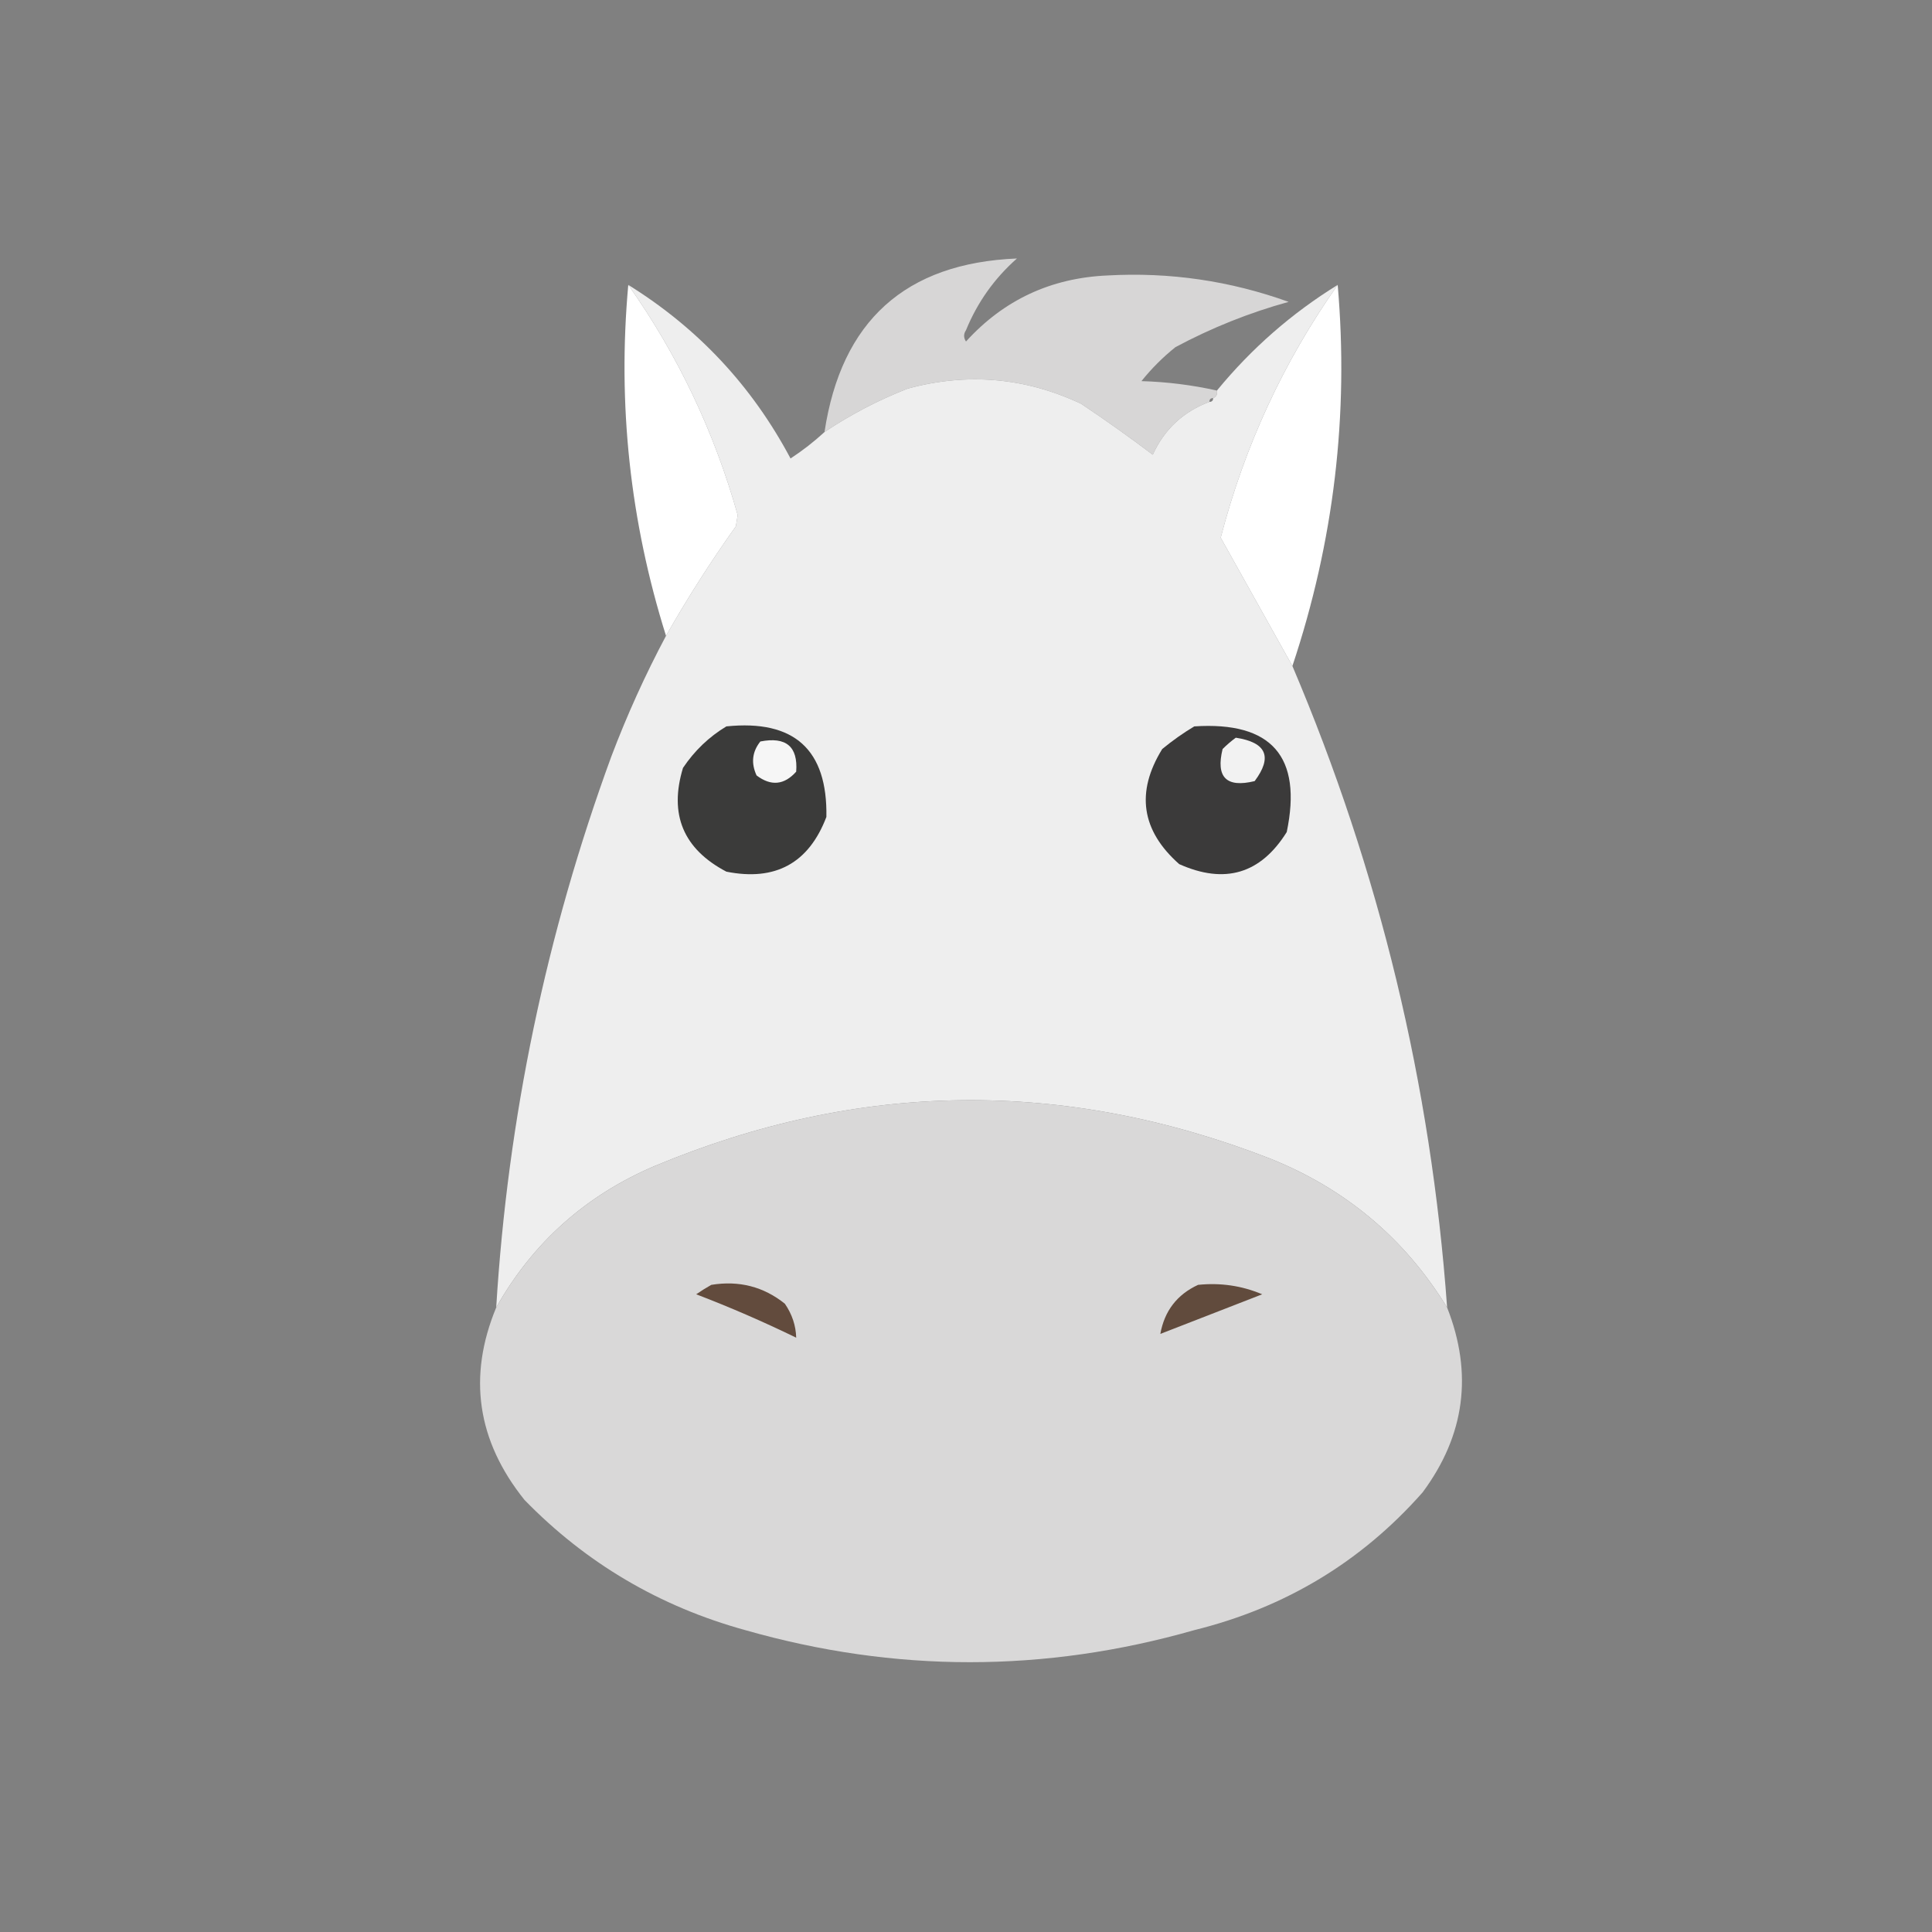 <?xml version="1.0" encoding="UTF-8"?>
<!DOCTYPE svg PUBLIC "-//W3C//DTD SVG 1.1//EN" "http://www.w3.org/Graphics/SVG/1.1/DTD/svg11.dtd">
<svg xmlns="http://www.w3.org/2000/svg" version="1.1" width="512px" height="512px" style="shape-rendering:geometricPrecision; text-rendering:geometricPrecision; image-rendering:optimizeQuality; fill-rule:evenodd; clip-rule:evenodd" xmlns:xlink="http://www.w3.org/1999/xlink">
<rect width="100%" height="100%" fill="#808080" stroke="none"/>
<g><path style="opacity:0.974" fill="#d9d8d8" d="M 322.5,103.5 C 322.672,104.492 322.338,105.158 321.5,105.5C 320.833,105.5 320.5,105.833 320.5,106.5C 313.561,109.106 308.561,113.772 305.5,120.5C 299.342,115.856 293.009,111.356 286.5,107C 271.674,100.025 256.34,98.692 240.5,103C 232.672,106.079 225.338,109.912 218.5,114.5C 222.939,85.054 239.939,69.721 269.5,68.5C 263.526,73.779 259.026,80.112 256,87.5C 255.333,88.5 255.333,89.5 256,90.5C 266.006,79.49 278.506,73.657 293.5,73C 309.98,72.08 325.98,74.413 341.5,80C 331.099,82.862 321.099,86.862 311.5,92C 308.167,94.667 305.167,97.667 302.5,101C 309.272,101.199 315.938,102.033 322.5,103.5 Z"/></g>
<g><path style="opacity:0.995" fill="#eeeeee" d="M 166.5,75.5 C 184.961,86.961 199.294,102.294 209.5,121.5C 212.711,119.4 215.711,117.066 218.5,114.5C 225.338,109.912 232.672,106.079 240.5,103C 256.34,98.692 271.674,100.025 286.5,107C 293.009,111.356 299.342,115.856 305.5,120.5C 306.793,122.296 308.293,123.963 310,125.5C 313.005,118.818 316.505,112.484 320.5,106.5C 321.167,106.5 321.5,106.167 321.5,105.5C 322.338,105.158 322.672,104.492 322.5,103.5C 331.635,92.361 342.302,83.028 354.5,75.5C 340.166,95.844 329.832,118.177 323.5,142.5C 329.859,153.89 336.192,165.224 342.5,176.5C 365.585,230.842 379.252,287.508 383.5,346.5C 372.26,328.193 356.593,315.026 336.5,307C 281.853,285.758 227.52,286.424 173.5,309C 155.202,316.804 141.202,329.304 131.5,346.5C 134.565,296.342 144.732,247.675 162,200.5C 166.162,189.51 170.995,178.843 176.5,168.5C 182.143,158.559 188.31,148.892 195,139.5C 195.167,138.5 195.333,137.5 195.5,136.5C 189.283,114.404 179.616,94.07 166.5,75.5 Z M 320.5,106.5 C 316.505,112.484 313.005,118.818 310,125.5C 308.293,123.963 306.793,122.296 305.5,120.5C 308.561,113.772 313.561,109.106 320.5,106.5 Z"/></g>
<g><path style="opacity:1" fill="#ffffff" d="M 166.5,75.5 C 179.616,94.07 189.283,114.404 195.5,136.5C 195.333,137.5 195.167,138.5 195,139.5C 188.31,148.892 182.143,158.559 176.5,168.5C 166.961,138.147 163.627,107.147 166.5,75.5 Z"/></g>
<g><path style="opacity:1" fill="#ffffff" d="M 354.5,75.5 C 357.496,109.875 353.496,143.541 342.5,176.5C 336.192,165.224 329.859,153.89 323.5,142.5C 329.832,118.177 340.166,95.844 354.5,75.5 Z"/></g>
<g><path style="opacity:1" fill="#3b3b3a" d="M 192.5,192.5 C 210.487,190.661 219.32,198.661 219,216.5C 214.328,228.755 205.495,233.589 192.5,231C 181.084,225.001 177.251,215.835 181,203.5C 184.07,198.927 187.904,195.261 192.5,192.5 Z"/></g>
<g><path style="opacity:1" fill="#3b3a3a" d="M 316.5,192.5 C 336.999,191.161 345.165,200.494 341,220.5C 334.09,231.578 324.59,234.412 312.5,229C 302.448,220.097 300.948,209.931 308,198.5C 310.736,196.248 313.569,194.248 316.5,192.5 Z"/></g>
<g><path style="opacity:1" fill="#f6f6f6" d="M 201.5,196.5 C 208.327,195.174 211.494,197.84 211,204.5C 207.818,208.057 204.318,208.391 200.5,205.5C 198.992,202.231 199.325,199.231 201.5,196.5 Z"/></g>
<g><path style="opacity:1" fill="#f2f2f2" d="M 327.5,195.5 C 335.625,196.746 337.291,200.58 332.5,207C 325,208.833 322.167,206 324,198.5C 325.145,197.364 326.312,196.364 327.5,195.5 Z"/></g>
<g><path style="opacity:0.997" fill="#d9d8d8" d="M 383.5,346.5 C 390.395,364.042 388.228,380.375 377,395.5C 360.782,413.874 340.615,426.041 316.5,432C 276.835,443.332 237.168,443.332 197.5,432C 174.817,425.747 155.317,414.247 139,397.5C 126.417,381.811 123.917,364.811 131.5,346.5C 141.202,329.304 155.202,316.804 173.5,309C 227.52,286.424 281.853,285.758 336.5,307C 356.593,315.026 372.26,328.193 383.5,346.5 Z"/></g>
<g><path style="opacity:1" fill="#624b3d" d="M 188.5,340.5 C 195.85,339.304 202.35,340.97 208,345.5C 209.914,348.298 210.914,351.298 211,354.5C 202.315,350.273 193.481,346.44 184.5,343C 185.858,342.066 187.192,341.232 188.5,340.5 Z"/></g>
<g><path style="opacity:1" fill="#614b3d" d="M 317.5,340.5 C 323.434,339.889 329.1,340.722 334.5,343C 325.468,346.52 316.468,350.02 307.5,353.5C 308.599,347.406 311.932,343.073 317.5,340.5 Z"/></g>
</svg>

